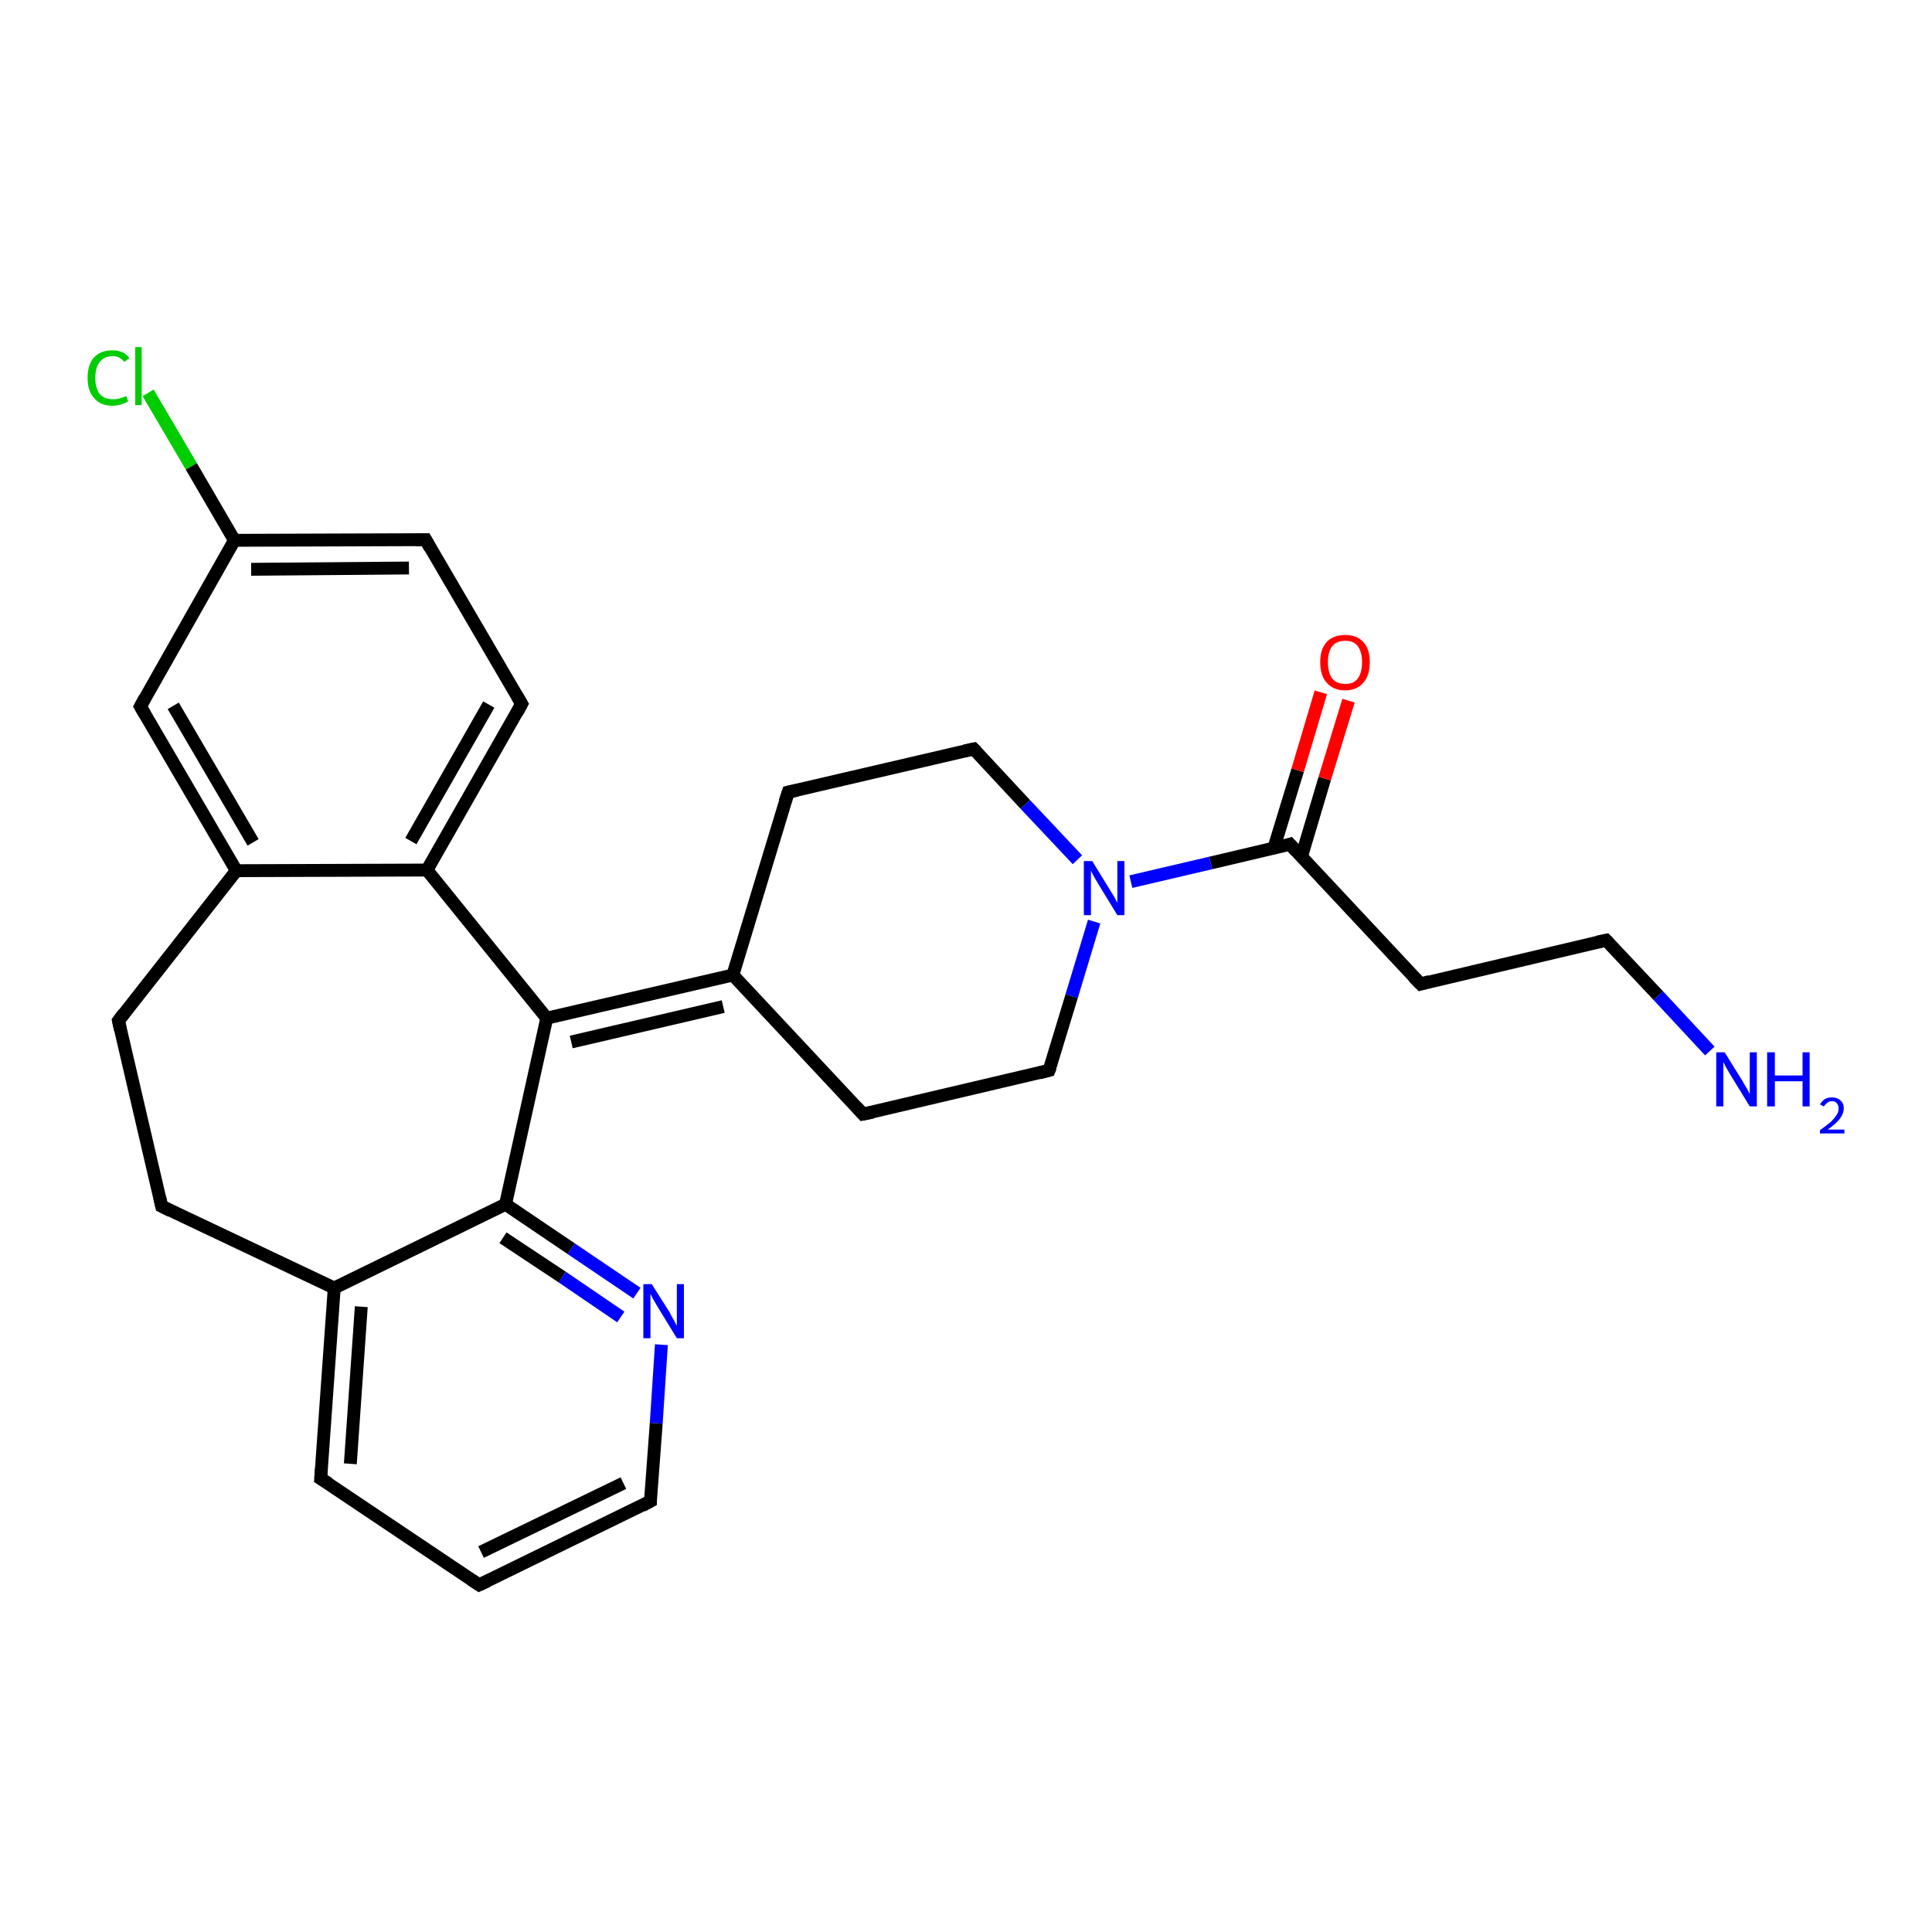 <?xml version='1.0' encoding='iso-8859-1'?>
<svg version='1.1' baseProfile='full'
              xmlns='http://www.w3.org/2000/svg'
                      xmlns:rdkit='http://www.rdkit.org/xml'
                      xmlns:xlink='http://www.w3.org/1999/xlink'
                  xml:space='preserve'
width='300px' height='300px' viewBox='0 0 300 300'>
<!-- END OF HEADER -->
<rect style='opacity:1.0;fill:#FFFFFF;stroke:none' width='300.0' height='300.0' x='0.0' y='0.0'> </rect>
<path class='bond-0 atom-0 atom-1' d='M 265.5,163.2 L 257.5,154.6' style='fill:none;fill-rule:evenodd;stroke:#0000FF;stroke-width:2.0px;stroke-linecap:butt;stroke-linejoin:miter;stroke-opacity:1' />
<path class='bond-0 atom-0 atom-1' d='M 257.5,154.6 L 249.4,146.0' style='fill:none;fill-rule:evenodd;stroke:#000000;stroke-width:2.0px;stroke-linecap:butt;stroke-linejoin:miter;stroke-opacity:1' />
<path class='bond-1 atom-1 atom-2' d='M 249.4,146.0 L 220.6,152.8' style='fill:none;fill-rule:evenodd;stroke:#000000;stroke-width:2.0px;stroke-linecap:butt;stroke-linejoin:miter;stroke-opacity:1' />
<path class='bond-2 atom-2 atom-3' d='M 220.6,152.8 L 200.3,131.1' style='fill:none;fill-rule:evenodd;stroke:#000000;stroke-width:2.0px;stroke-linecap:butt;stroke-linejoin:miter;stroke-opacity:1' />
<path class='bond-3 atom-3 atom-4' d='M 202.1,133.0 L 205.7,120.9' style='fill:none;fill-rule:evenodd;stroke:#000000;stroke-width:2.0px;stroke-linecap:butt;stroke-linejoin:miter;stroke-opacity:1' />
<path class='bond-3 atom-3 atom-4' d='M 205.7,120.9 L 209.4,108.8' style='fill:none;fill-rule:evenodd;stroke:#FF0000;stroke-width:2.0px;stroke-linecap:butt;stroke-linejoin:miter;stroke-opacity:1' />
<path class='bond-3 atom-3 atom-4' d='M 197.8,131.7 L 201.5,119.6' style='fill:none;fill-rule:evenodd;stroke:#000000;stroke-width:2.0px;stroke-linecap:butt;stroke-linejoin:miter;stroke-opacity:1' />
<path class='bond-3 atom-3 atom-4' d='M 201.5,119.6 L 205.1,107.5' style='fill:none;fill-rule:evenodd;stroke:#FF0000;stroke-width:2.0px;stroke-linecap:butt;stroke-linejoin:miter;stroke-opacity:1' />
<path class='bond-4 atom-3 atom-5' d='M 200.3,131.1 L 188.0,134.0' style='fill:none;fill-rule:evenodd;stroke:#000000;stroke-width:2.0px;stroke-linecap:butt;stroke-linejoin:miter;stroke-opacity:1' />
<path class='bond-4 atom-3 atom-5' d='M 188.0,134.0 L 175.6,136.9' style='fill:none;fill-rule:evenodd;stroke:#0000FF;stroke-width:2.0px;stroke-linecap:butt;stroke-linejoin:miter;stroke-opacity:1' />
<path class='bond-5 atom-5 atom-6' d='M 169.9,143.1 L 166.4,154.7' style='fill:none;fill-rule:evenodd;stroke:#0000FF;stroke-width:2.0px;stroke-linecap:butt;stroke-linejoin:miter;stroke-opacity:1' />
<path class='bond-5 atom-5 atom-6' d='M 166.4,154.7 L 162.9,166.2' style='fill:none;fill-rule:evenodd;stroke:#000000;stroke-width:2.0px;stroke-linecap:butt;stroke-linejoin:miter;stroke-opacity:1' />
<path class='bond-6 atom-6 atom-7' d='M 162.9,166.2 L 134.0,173.0' style='fill:none;fill-rule:evenodd;stroke:#000000;stroke-width:2.0px;stroke-linecap:butt;stroke-linejoin:miter;stroke-opacity:1' />
<path class='bond-7 atom-7 atom-8' d='M 134.0,173.0 L 113.8,151.4' style='fill:none;fill-rule:evenodd;stroke:#000000;stroke-width:2.0px;stroke-linecap:butt;stroke-linejoin:miter;stroke-opacity:1' />
<path class='bond-8 atom-8 atom-9' d='M 113.8,151.4 L 122.4,123.0' style='fill:none;fill-rule:evenodd;stroke:#000000;stroke-width:2.0px;stroke-linecap:butt;stroke-linejoin:miter;stroke-opacity:1' />
<path class='bond-9 atom-9 atom-10' d='M 122.4,123.0 L 151.2,116.3' style='fill:none;fill-rule:evenodd;stroke:#000000;stroke-width:2.0px;stroke-linecap:butt;stroke-linejoin:miter;stroke-opacity:1' />
<path class='bond-10 atom-8 atom-11' d='M 113.8,151.4 L 84.9,158.1' style='fill:none;fill-rule:evenodd;stroke:#000000;stroke-width:2.0px;stroke-linecap:butt;stroke-linejoin:miter;stroke-opacity:1' />
<path class='bond-10 atom-8 atom-11' d='M 112.3,156.3 L 88.7,161.8' style='fill:none;fill-rule:evenodd;stroke:#000000;stroke-width:2.0px;stroke-linecap:butt;stroke-linejoin:miter;stroke-opacity:1' />
<path class='bond-11 atom-11 atom-12' d='M 84.9,158.1 L 66.3,135.1' style='fill:none;fill-rule:evenodd;stroke:#000000;stroke-width:2.0px;stroke-linecap:butt;stroke-linejoin:miter;stroke-opacity:1' />
<path class='bond-12 atom-12 atom-13' d='M 66.3,135.1 L 81.0,109.3' style='fill:none;fill-rule:evenodd;stroke:#000000;stroke-width:2.0px;stroke-linecap:butt;stroke-linejoin:miter;stroke-opacity:1' />
<path class='bond-12 atom-12 atom-13' d='M 63.8,130.6 L 75.9,109.4' style='fill:none;fill-rule:evenodd;stroke:#000000;stroke-width:2.0px;stroke-linecap:butt;stroke-linejoin:miter;stroke-opacity:1' />
<path class='bond-13 atom-13 atom-14' d='M 81.0,109.3 L 66.1,83.8' style='fill:none;fill-rule:evenodd;stroke:#000000;stroke-width:2.0px;stroke-linecap:butt;stroke-linejoin:miter;stroke-opacity:1' />
<path class='bond-14 atom-14 atom-15' d='M 66.1,83.8 L 36.4,83.9' style='fill:none;fill-rule:evenodd;stroke:#000000;stroke-width:2.0px;stroke-linecap:butt;stroke-linejoin:miter;stroke-opacity:1' />
<path class='bond-14 atom-14 atom-15' d='M 63.5,88.2 L 39.0,88.4' style='fill:none;fill-rule:evenodd;stroke:#000000;stroke-width:2.0px;stroke-linecap:butt;stroke-linejoin:miter;stroke-opacity:1' />
<path class='bond-15 atom-15 atom-16' d='M 36.4,83.9 L 29.7,72.4' style='fill:none;fill-rule:evenodd;stroke:#000000;stroke-width:2.0px;stroke-linecap:butt;stroke-linejoin:miter;stroke-opacity:1' />
<path class='bond-15 atom-15 atom-16' d='M 29.7,72.4 L 23.0,61.0' style='fill:none;fill-rule:evenodd;stroke:#00CC00;stroke-width:2.0px;stroke-linecap:butt;stroke-linejoin:miter;stroke-opacity:1' />
<path class='bond-16 atom-15 atom-17' d='M 36.4,83.9 L 21.8,109.7' style='fill:none;fill-rule:evenodd;stroke:#000000;stroke-width:2.0px;stroke-linecap:butt;stroke-linejoin:miter;stroke-opacity:1' />
<path class='bond-17 atom-17 atom-18' d='M 21.8,109.7 L 36.7,135.2' style='fill:none;fill-rule:evenodd;stroke:#000000;stroke-width:2.0px;stroke-linecap:butt;stroke-linejoin:miter;stroke-opacity:1' />
<path class='bond-17 atom-17 atom-18' d='M 26.9,109.6 L 39.3,130.8' style='fill:none;fill-rule:evenodd;stroke:#000000;stroke-width:2.0px;stroke-linecap:butt;stroke-linejoin:miter;stroke-opacity:1' />
<path class='bond-18 atom-18 atom-19' d='M 36.7,135.2 L 18.4,158.5' style='fill:none;fill-rule:evenodd;stroke:#000000;stroke-width:2.0px;stroke-linecap:butt;stroke-linejoin:miter;stroke-opacity:1' />
<path class='bond-19 atom-19 atom-20' d='M 18.4,158.5 L 25.1,187.3' style='fill:none;fill-rule:evenodd;stroke:#000000;stroke-width:2.0px;stroke-linecap:butt;stroke-linejoin:miter;stroke-opacity:1' />
<path class='bond-20 atom-20 atom-21' d='M 25.1,187.3 L 51.9,200.0' style='fill:none;fill-rule:evenodd;stroke:#000000;stroke-width:2.0px;stroke-linecap:butt;stroke-linejoin:miter;stroke-opacity:1' />
<path class='bond-21 atom-21 atom-22' d='M 51.9,200.0 L 49.8,229.6' style='fill:none;fill-rule:evenodd;stroke:#000000;stroke-width:2.0px;stroke-linecap:butt;stroke-linejoin:miter;stroke-opacity:1' />
<path class='bond-21 atom-21 atom-22' d='M 56.1,202.9 L 54.4,227.3' style='fill:none;fill-rule:evenodd;stroke:#000000;stroke-width:2.0px;stroke-linecap:butt;stroke-linejoin:miter;stroke-opacity:1' />
<path class='bond-22 atom-22 atom-23' d='M 49.8,229.6 L 74.4,246.1' style='fill:none;fill-rule:evenodd;stroke:#000000;stroke-width:2.0px;stroke-linecap:butt;stroke-linejoin:miter;stroke-opacity:1' />
<path class='bond-23 atom-23 atom-24' d='M 74.4,246.1 L 101.0,233.1' style='fill:none;fill-rule:evenodd;stroke:#000000;stroke-width:2.0px;stroke-linecap:butt;stroke-linejoin:miter;stroke-opacity:1' />
<path class='bond-23 atom-23 atom-24' d='M 74.7,241.0 L 96.8,230.3' style='fill:none;fill-rule:evenodd;stroke:#000000;stroke-width:2.0px;stroke-linecap:butt;stroke-linejoin:miter;stroke-opacity:1' />
<path class='bond-24 atom-24 atom-25' d='M 101.0,233.1 L 101.9,221.0' style='fill:none;fill-rule:evenodd;stroke:#000000;stroke-width:2.0px;stroke-linecap:butt;stroke-linejoin:miter;stroke-opacity:1' />
<path class='bond-24 atom-24 atom-25' d='M 101.9,221.0 L 102.7,208.8' style='fill:none;fill-rule:evenodd;stroke:#0000FF;stroke-width:2.0px;stroke-linecap:butt;stroke-linejoin:miter;stroke-opacity:1' />
<path class='bond-25 atom-25 atom-26' d='M 98.9,200.8 L 88.7,193.9' style='fill:none;fill-rule:evenodd;stroke:#0000FF;stroke-width:2.0px;stroke-linecap:butt;stroke-linejoin:miter;stroke-opacity:1' />
<path class='bond-25 atom-25 atom-26' d='M 88.7,193.9 L 78.5,187.0' style='fill:none;fill-rule:evenodd;stroke:#000000;stroke-width:2.0px;stroke-linecap:butt;stroke-linejoin:miter;stroke-opacity:1' />
<path class='bond-25 atom-25 atom-26' d='M 96.4,204.5 L 87.3,198.3' style='fill:none;fill-rule:evenodd;stroke:#0000FF;stroke-width:2.0px;stroke-linecap:butt;stroke-linejoin:miter;stroke-opacity:1' />
<path class='bond-25 atom-25 atom-26' d='M 87.3,198.3 L 78.1,192.2' style='fill:none;fill-rule:evenodd;stroke:#000000;stroke-width:2.0px;stroke-linecap:butt;stroke-linejoin:miter;stroke-opacity:1' />
<path class='bond-26 atom-10 atom-5' d='M 151.2,116.3 L 159.2,124.9' style='fill:none;fill-rule:evenodd;stroke:#000000;stroke-width:2.0px;stroke-linecap:butt;stroke-linejoin:miter;stroke-opacity:1' />
<path class='bond-26 atom-10 atom-5' d='M 159.2,124.9 L 167.3,133.5' style='fill:none;fill-rule:evenodd;stroke:#0000FF;stroke-width:2.0px;stroke-linecap:butt;stroke-linejoin:miter;stroke-opacity:1' />
<path class='bond-27 atom-26 atom-11' d='M 78.5,187.0 L 84.9,158.1' style='fill:none;fill-rule:evenodd;stroke:#000000;stroke-width:2.0px;stroke-linecap:butt;stroke-linejoin:miter;stroke-opacity:1' />
<path class='bond-28 atom-18 atom-12' d='M 36.7,135.2 L 66.3,135.1' style='fill:none;fill-rule:evenodd;stroke:#000000;stroke-width:2.0px;stroke-linecap:butt;stroke-linejoin:miter;stroke-opacity:1' />
<path class='bond-29 atom-26 atom-21' d='M 78.5,187.0 L 51.9,200.0' style='fill:none;fill-rule:evenodd;stroke:#000000;stroke-width:2.0px;stroke-linecap:butt;stroke-linejoin:miter;stroke-opacity:1' />
<path d='M 249.8,146.4 L 249.4,146.0 L 248.0,146.3' style='fill:none;stroke:#000000;stroke-width:2.0px;stroke-linecap:butt;stroke-linejoin:miter;stroke-opacity:1;' />
<path d='M 222.0,152.4 L 220.6,152.8 L 219.5,151.7' style='fill:none;stroke:#000000;stroke-width:2.0px;stroke-linecap:butt;stroke-linejoin:miter;stroke-opacity:1;' />
<path d='M 201.3,132.2 L 200.3,131.1 L 199.7,131.3' style='fill:none;stroke:#000000;stroke-width:2.0px;stroke-linecap:butt;stroke-linejoin:miter;stroke-opacity:1;' />
<path d='M 163.1,165.7 L 162.9,166.2 L 161.4,166.6' style='fill:none;stroke:#000000;stroke-width:2.0px;stroke-linecap:butt;stroke-linejoin:miter;stroke-opacity:1;' />
<path d='M 135.5,172.7 L 134.0,173.0 L 133.0,171.9' style='fill:none;stroke:#000000;stroke-width:2.0px;stroke-linecap:butt;stroke-linejoin:miter;stroke-opacity:1;' />
<path d='M 121.9,124.5 L 122.4,123.0 L 123.8,122.7' style='fill:none;stroke:#000000;stroke-width:2.0px;stroke-linecap:butt;stroke-linejoin:miter;stroke-opacity:1;' />
<path d='M 149.8,116.6 L 151.2,116.3 L 151.6,116.7' style='fill:none;stroke:#000000;stroke-width:2.0px;stroke-linecap:butt;stroke-linejoin:miter;stroke-opacity:1;' />
<path d='M 80.3,110.6 L 81.0,109.3 L 80.3,108.1' style='fill:none;stroke:#000000;stroke-width:2.0px;stroke-linecap:butt;stroke-linejoin:miter;stroke-opacity:1;' />
<path d='M 66.8,85.1 L 66.1,83.8 L 64.6,83.8' style='fill:none;stroke:#000000;stroke-width:2.0px;stroke-linecap:butt;stroke-linejoin:miter;stroke-opacity:1;' />
<path d='M 22.5,108.4 L 21.8,109.7 L 22.5,110.9' style='fill:none;stroke:#000000;stroke-width:2.0px;stroke-linecap:butt;stroke-linejoin:miter;stroke-opacity:1;' />
<path d='M 19.3,157.3 L 18.4,158.5 L 18.7,159.9' style='fill:none;stroke:#000000;stroke-width:2.0px;stroke-linecap:butt;stroke-linejoin:miter;stroke-opacity:1;' />
<path d='M 24.8,185.9 L 25.1,187.3 L 26.5,188.0' style='fill:none;stroke:#000000;stroke-width:2.0px;stroke-linecap:butt;stroke-linejoin:miter;stroke-opacity:1;' />
<path d='M 49.9,228.1 L 49.8,229.6 L 51.1,230.4' style='fill:none;stroke:#000000;stroke-width:2.0px;stroke-linecap:butt;stroke-linejoin:miter;stroke-opacity:1;' />
<path d='M 73.2,245.3 L 74.4,246.1 L 75.7,245.5' style='fill:none;stroke:#000000;stroke-width:2.0px;stroke-linecap:butt;stroke-linejoin:miter;stroke-opacity:1;' />
<path d='M 99.7,233.8 L 101.0,233.1 L 101.0,232.5' style='fill:none;stroke:#000000;stroke-width:2.0px;stroke-linecap:butt;stroke-linejoin:miter;stroke-opacity:1;' />
<path class='atom-0' d='M 267.8 163.4
L 270.6 167.9
Q 270.8 168.3, 271.3 169.1
Q 271.7 169.9, 271.7 169.9
L 271.7 163.4
L 272.8 163.4
L 272.8 171.8
L 271.7 171.8
L 268.7 166.9
Q 268.4 166.4, 268.0 165.7
Q 267.7 165.1, 267.6 164.9
L 267.6 171.8
L 266.5 171.8
L 266.5 163.4
L 267.8 163.4
' fill='#0000FF'/>
<path class='atom-0' d='M 274.4 163.4
L 275.6 163.4
L 275.6 167.0
L 279.9 167.0
L 279.9 163.4
L 281.0 163.4
L 281.0 171.8
L 279.9 171.8
L 279.9 167.9
L 275.6 167.9
L 275.6 171.8
L 274.4 171.8
L 274.4 163.4
' fill='#0000FF'/>
<path class='atom-0' d='M 282.6 171.5
Q 282.9 171.0, 283.3 170.7
Q 283.8 170.4, 284.5 170.4
Q 285.3 170.4, 285.8 170.9
Q 286.3 171.3, 286.3 172.1
Q 286.3 172.9, 285.7 173.7
Q 285.1 174.5, 283.8 175.4
L 286.4 175.4
L 286.4 176.0
L 282.6 176.0
L 282.6 175.5
Q 283.7 174.7, 284.3 174.2
Q 284.9 173.6, 285.2 173.1
Q 285.5 172.7, 285.5 172.1
Q 285.5 171.6, 285.2 171.3
Q 285.0 171.0, 284.5 171.0
Q 284.0 171.0, 283.8 171.2
Q 283.5 171.4, 283.2 171.8
L 282.6 171.5
' fill='#0000FF'/>
<path class='atom-4' d='M 205.0 102.8
Q 205.0 100.8, 206.0 99.7
Q 207.0 98.6, 208.9 98.6
Q 210.7 98.6, 211.7 99.7
Q 212.7 100.8, 212.7 102.8
Q 212.7 104.9, 211.7 106.0
Q 210.7 107.2, 208.9 107.2
Q 207.0 107.2, 206.0 106.0
Q 205.0 104.9, 205.0 102.8
M 208.9 106.2
Q 210.2 106.2, 210.8 105.4
Q 211.5 104.5, 211.5 102.8
Q 211.5 101.2, 210.8 100.3
Q 210.2 99.5, 208.9 99.5
Q 207.6 99.5, 206.9 100.3
Q 206.2 101.2, 206.2 102.8
Q 206.2 104.5, 206.9 105.4
Q 207.6 106.2, 208.9 106.2
' fill='#FF0000'/>
<path class='atom-5' d='M 169.6 133.7
L 172.3 138.1
Q 172.6 138.6, 173.1 139.4
Q 173.5 140.2, 173.5 140.2
L 173.5 133.7
L 174.6 133.7
L 174.6 142.1
L 173.5 142.1
L 170.5 137.2
Q 170.2 136.7, 169.8 136.0
Q 169.5 135.4, 169.4 135.2
L 169.4 142.1
L 168.3 142.1
L 168.3 133.7
L 169.6 133.7
' fill='#0000FF'/>
<path class='atom-16' d='M 13.6 58.7
Q 13.6 56.6, 14.6 55.5
Q 15.6 54.4, 17.5 54.4
Q 19.2 54.4, 20.1 55.6
L 19.3 56.2
Q 18.6 55.3, 17.5 55.3
Q 16.2 55.3, 15.5 56.2
Q 14.8 57.0, 14.8 58.7
Q 14.8 60.3, 15.5 61.2
Q 16.2 62.0, 17.6 62.0
Q 18.5 62.0, 19.6 61.5
L 19.9 62.3
Q 19.5 62.6, 18.8 62.8
Q 18.2 63.0, 17.4 63.0
Q 15.6 63.0, 14.6 61.8
Q 13.6 60.7, 13.6 58.7
' fill='#00CC00'/>
<path class='atom-16' d='M 21.0 53.9
L 22.0 53.9
L 22.0 62.9
L 21.0 62.9
L 21.0 53.9
' fill='#00CC00'/>
<path class='atom-25' d='M 101.2 199.4
L 104.0 203.8
Q 104.2 204.3, 104.7 205.1
Q 105.1 205.9, 105.1 205.9
L 105.1 199.4
L 106.2 199.4
L 106.2 207.8
L 105.1 207.8
L 102.1 202.9
Q 101.8 202.4, 101.4 201.7
Q 101.1 201.1, 101.0 200.9
L 101.0 207.8
L 99.9 207.8
L 99.9 199.4
L 101.2 199.4
' fill='#0000FF'/>
</svg>
